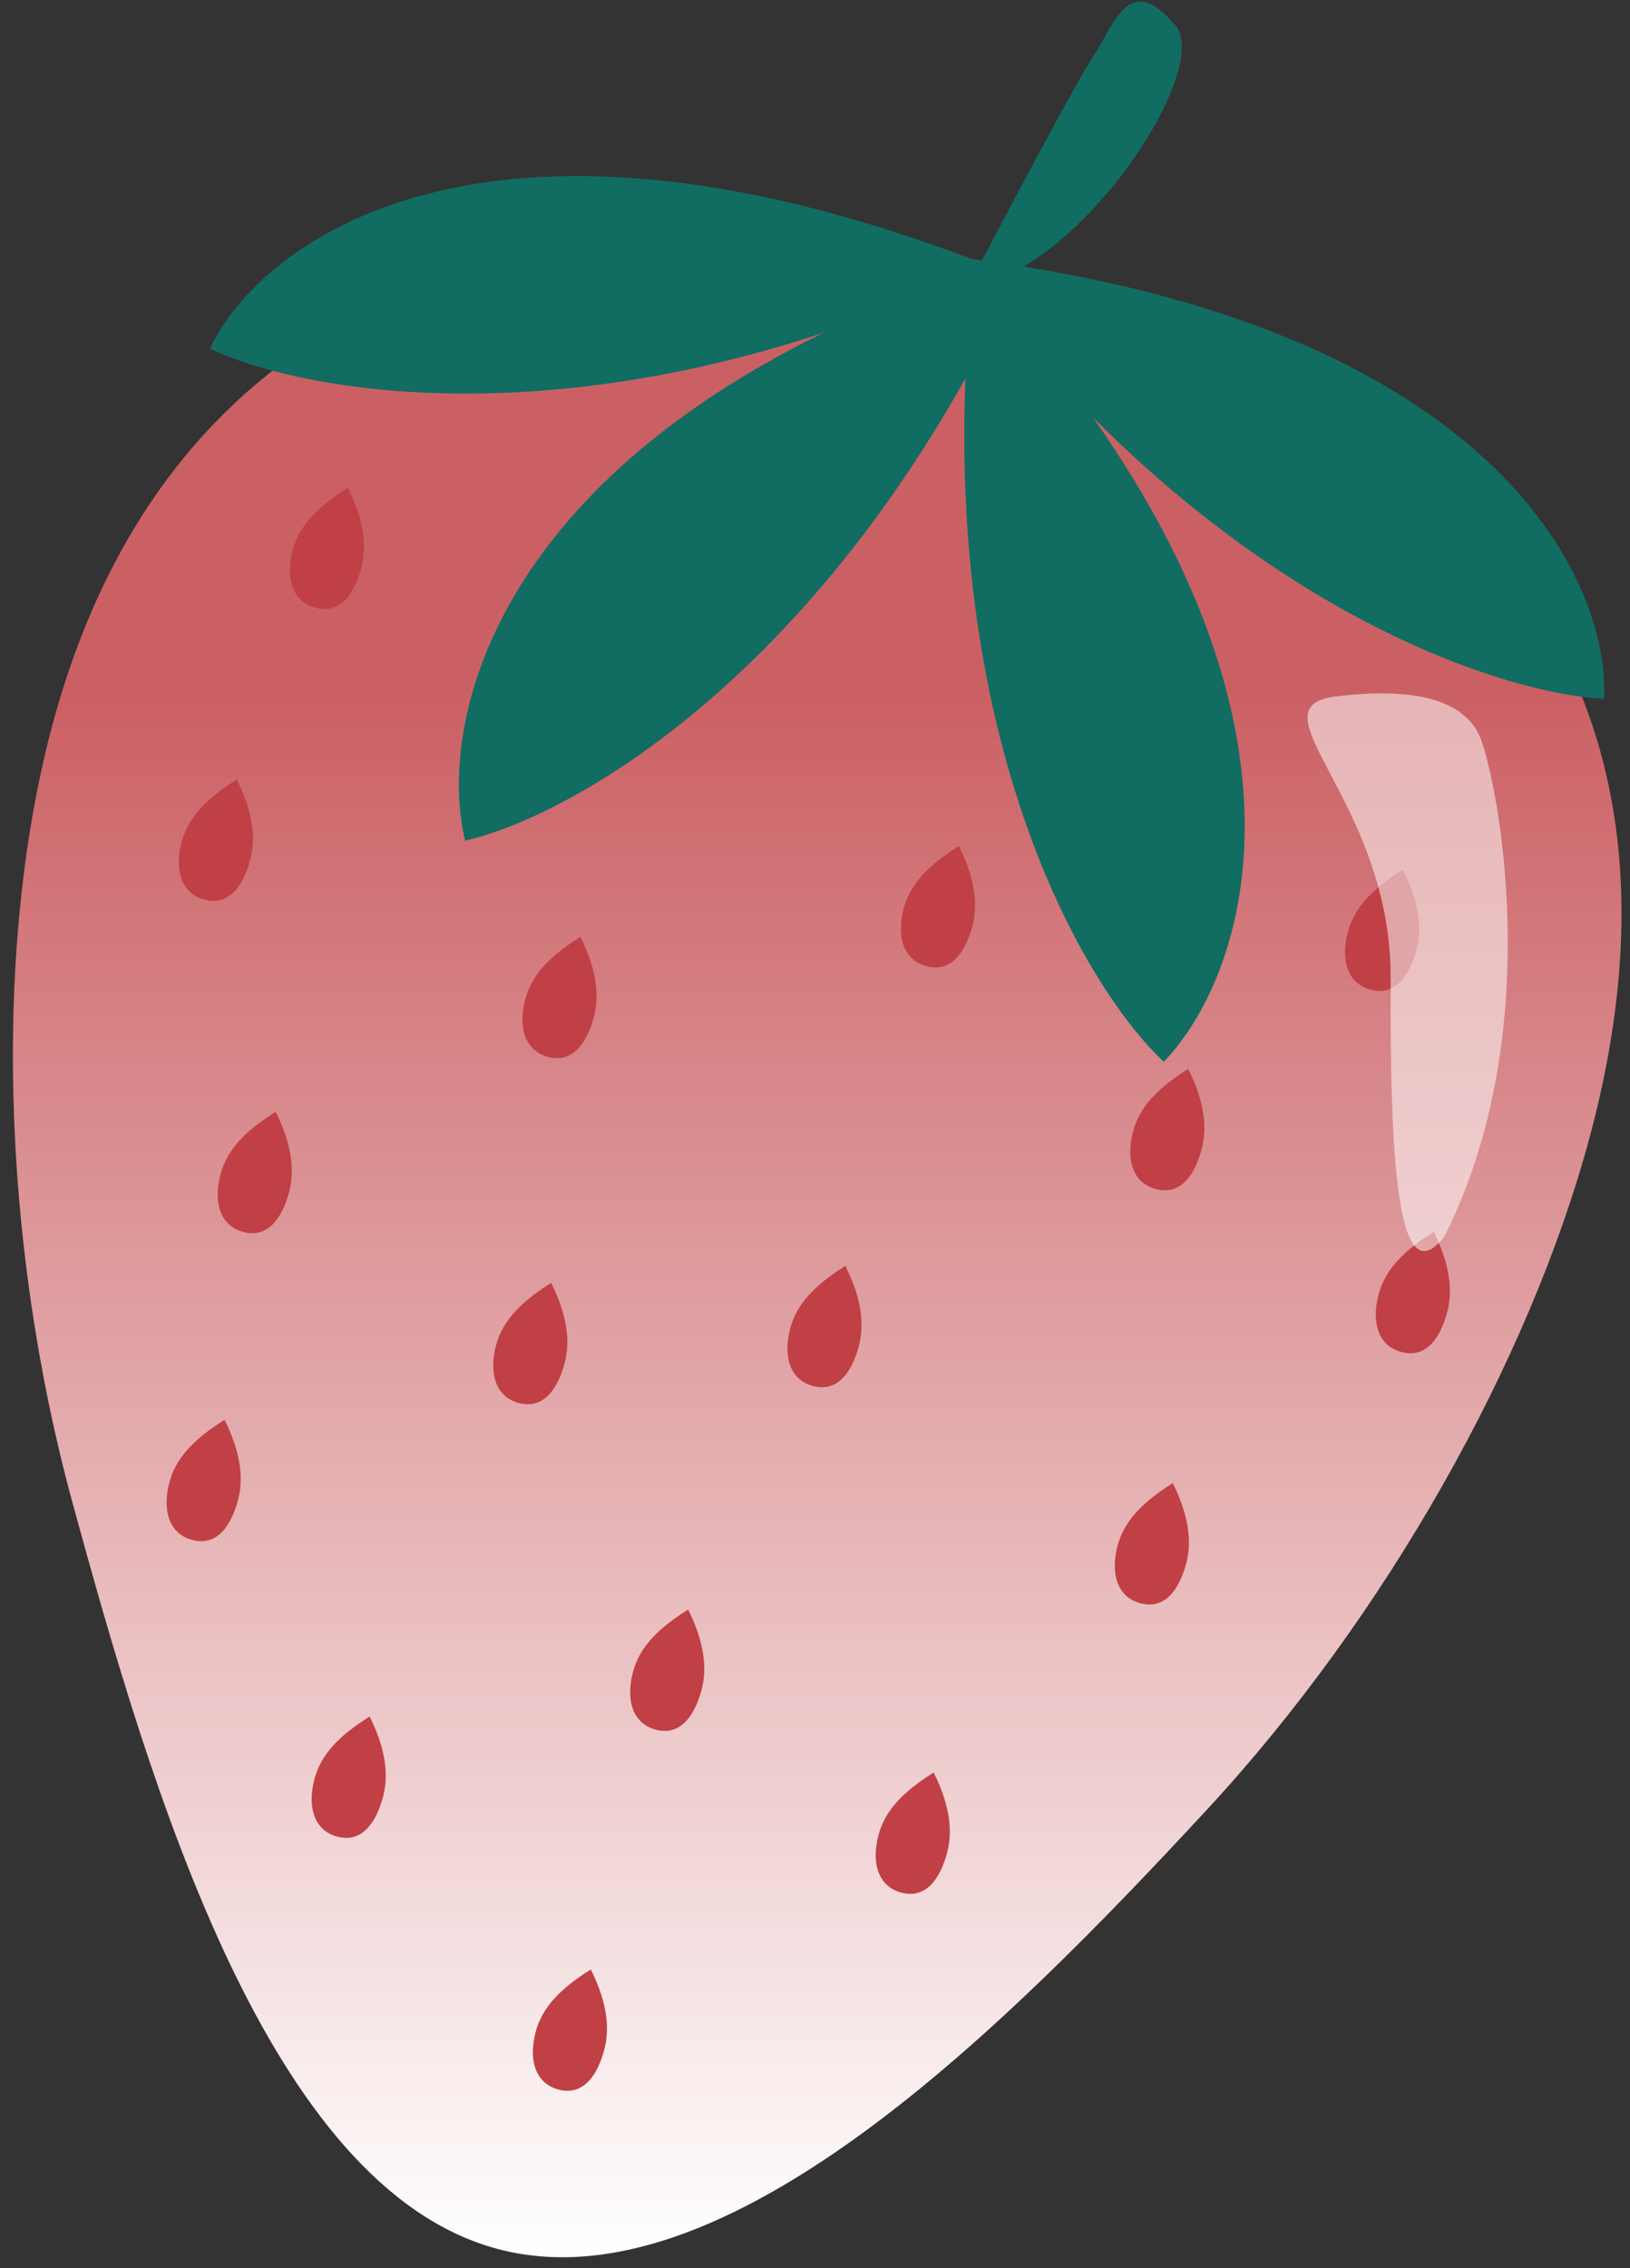 <svg width="92" height="128" viewBox="0 0 92 128" fill="none" xmlns="http://www.w3.org/2000/svg">
<rect x="0" y="0" width="92" height="128" fill="#333333" stroke="none"/>
<path d="M89.697 64.273C86.323 76.752 78.273 91.164 68.114 102.133C56.913 114.228 40.92 130.385 28.035 126.901C15.15 123.417 8.556 101.152 4.098 84.825C0.056 70.016 -0.393 53.305 2.981 40.826C10.075 14.59 33.423 9.457 57.994 16.1C82.564 22.744 96.791 38.036 89.697 64.273Z" fill="url(#paint0_linear_132_29)"/>
<path d="M34.246 41.267C33.839 42.774 33.022 43.864 31.66 43.496C30.299 43.128 29.978 41.73 30.386 40.224C30.642 39.275 31.207 38.509 31.968 37.834C32.416 37.437 32.932 37.072 33.493 36.718C33.77 37.278 34.005 37.851 34.166 38.428C34.43 39.374 34.499 40.332 34.246 41.267Z" fill="#C04045"/>
<path d="M20.388 32.072C19.98 33.579 19.163 34.668 17.802 34.3C16.441 33.932 16.12 32.535 16.527 31.028C16.784 30.079 17.348 29.314 18.11 28.639C18.557 28.242 19.073 27.876 19.634 27.522C19.912 28.083 20.146 28.655 20.307 29.233C20.571 30.178 20.641 31.136 20.388 32.072Z" fill="#C04045"/>
<path d="M54.875 52.294C54.467 53.8 53.65 54.89 52.288 54.522C50.927 54.154 50.606 52.756 51.014 51.25C51.27 50.301 51.835 49.535 52.597 48.86C53.044 48.463 53.56 48.098 54.121 47.744C54.399 48.304 54.633 48.877 54.794 49.455C55.058 50.4 55.128 51.358 54.875 52.294Z" fill="#C04045"/>
<path d="M67.819 64.873C67.411 66.38 66.594 67.47 65.232 67.102C63.871 66.734 63.55 65.336 63.958 63.829C64.214 62.88 64.779 62.115 65.54 61.44C65.988 61.043 66.504 60.678 67.065 60.324C67.343 60.884 67.577 61.457 67.738 62.034C68.002 62.98 68.072 63.938 67.819 64.873Z" fill="#C04045"/>
<path d="M81.677 74.069C81.27 75.576 80.453 76.666 79.091 76.298C77.73 75.93 77.409 74.532 77.817 73.025C78.073 72.076 78.638 71.311 79.399 70.636C79.847 70.239 80.363 69.874 80.924 69.52C81.201 70.08 81.435 70.653 81.597 71.23C81.861 72.176 81.93 73.134 81.677 74.069Z" fill="#C04045"/>
<path d="M79.941 53.623C79.534 55.129 78.716 56.219 77.355 55.851C75.994 55.483 75.673 54.086 76.08 52.579C76.337 51.63 76.901 50.864 77.663 50.189C78.111 49.792 78.626 49.427 79.188 49.073C79.465 49.633 79.699 50.206 79.861 50.784C80.125 51.729 80.194 52.687 79.941 53.623Z" fill="#C04045"/>
<path d="M33.513 57.414C33.105 58.921 32.288 60.011 30.926 59.643C29.565 59.275 29.244 57.877 29.652 56.37C29.909 55.422 30.473 54.656 31.235 53.981C31.682 53.584 32.198 53.218 32.759 52.865C33.037 53.425 33.271 53.998 33.432 54.575C33.696 55.521 33.766 56.479 33.513 57.414Z" fill="#C04045"/>
<path d="M14.12 48.538C13.712 50.045 12.895 51.135 11.533 50.767C10.172 50.398 9.851 49.001 10.259 47.494C10.515 46.545 11.08 45.78 11.841 45.105C12.289 44.708 12.805 44.342 13.366 43.989C13.644 44.549 13.878 45.122 14.039 45.699C14.303 46.645 14.373 47.602 14.12 48.538Z" fill="#C04045"/>
<path d="M31.864 76.946C31.456 78.452 30.639 79.542 29.278 79.174C27.916 78.806 27.596 77.409 28.003 75.902C28.26 74.953 28.824 74.188 29.586 73.512C30.034 73.115 30.549 72.75 31.11 72.396C31.388 72.956 31.622 73.529 31.783 74.107C32.047 75.052 32.117 76.01 31.864 76.946Z" fill="#C04045"/>
<path d="M13.429 84.674C13.021 86.181 12.204 87.271 10.843 86.903C9.481 86.535 9.161 85.137 9.568 83.63C9.825 82.681 10.389 81.916 11.151 81.241C11.598 80.844 12.114 80.478 12.675 80.125C12.953 80.685 13.187 81.258 13.348 81.835C13.613 82.781 13.682 83.739 13.429 84.674Z" fill="#C04045"/>
<path d="M21.615 101.417C21.208 102.923 20.39 104.013 19.029 103.645C17.668 103.277 17.347 101.879 17.755 100.373C18.011 99.424 18.576 98.659 19.337 97.983C19.785 97.587 20.301 97.221 20.862 96.867C21.139 97.427 21.373 98 21.535 98.578C21.799 99.523 21.868 100.481 21.615 101.417Z" fill="#C04045"/>
<path d="M39.593 95.38C39.185 96.887 38.367 97.977 37.006 97.609C35.645 97.241 35.324 95.843 35.732 94.337C35.988 93.388 36.553 92.622 37.314 91.947C37.762 91.55 38.278 91.185 38.839 90.831C39.117 91.391 39.35 91.964 39.512 92.541C39.776 93.487 39.845 94.445 39.593 95.38Z" fill="#C04045"/>
<path d="M34.101 115.689C33.694 117.196 32.876 118.286 31.515 117.918C30.154 117.55 29.833 116.152 30.241 114.645C30.497 113.696 31.062 112.931 31.823 112.256C32.271 111.859 32.786 111.493 33.348 111.14C33.625 111.7 33.859 112.273 34.021 112.85C34.285 113.796 34.354 114.754 34.101 115.689Z" fill="#C04045"/>
<path d="M53.451 104.576C53.044 106.083 52.226 107.173 50.865 106.805C49.504 106.437 49.183 105.039 49.591 103.532C49.847 102.583 50.412 101.818 51.173 101.143C51.621 100.746 52.137 100.38 52.698 100.027C52.975 100.587 53.209 101.16 53.371 101.737C53.635 102.683 53.704 103.641 53.451 104.576Z" fill="#C04045"/>
<path d="M66.947 88.248C66.539 89.754 65.722 90.844 64.361 90.476C62.999 90.108 62.678 88.71 63.086 87.204C63.343 86.255 63.907 85.49 64.669 84.814C65.116 84.418 65.632 84.052 66.193 83.698C66.471 84.258 66.705 84.831 66.866 85.409C67.13 86.354 67.2 87.312 66.947 88.248Z" fill="#C04045"/>
<path d="M48.468 75.987C48.061 77.493 47.243 78.583 45.882 78.215C44.521 77.847 44.2 76.45 44.608 74.943C44.864 73.994 45.429 73.229 46.19 72.553C46.638 72.156 47.154 71.791 47.715 71.437C47.992 71.997 48.227 72.57 48.388 73.148C48.652 74.093 48.721 75.051 48.468 75.987Z" fill="#C04045"/>
<path d="M16.312 67.293C15.905 68.799 15.088 69.889 13.726 69.521C12.365 69.153 12.044 67.755 12.452 66.249C12.708 65.3 13.273 64.534 14.034 63.859C14.482 63.462 14.998 63.097 15.559 62.743C15.836 63.303 16.07 63.876 16.232 64.454C16.496 65.399 16.565 66.357 16.312 67.293Z" fill="#C04045"/>
<path d="M83.491 41.493C84.331 43.264 87.552 57.82 81.515 69.793C78.812 73.243 78.455 65.17 78.489 55.175C78.523 45.181 70.472 39.902 75.395 39.303C80.317 38.705 82.652 39.721 83.491 41.493Z" fill="white" fill-opacity="0.53"/>
<path d="M57.781 15.043C63.133 11.875 68.108 3.509 66.342 1.429C64.157 -1.142 63.246 0.484 62.289 2.19C62.088 2.548 61.885 2.91 61.668 3.237C60.79 4.561 57.518 10.708 55.424 14.694C55.232 14.668 55.039 14.643 54.845 14.618C27.293 4.179 14.709 13.591 11.847 19.682C16.711 21.973 29.569 24.366 46.464 18.786C27.383 28.133 24.767 41.245 26.251 47.441C31.866 46.159 44.522 39.161 54.492 21.351C53.644 42.83 61.36 55.868 65.686 59.92C70.209 55.193 74.671 41.988 61.684 23.548C73.528 35.449 85.342 39.167 90.531 39.439C90.878 32.933 84.67 19.378 57.781 15.043Z" fill="#116C62"/>
<defs>
<linearGradient id="paint0_linear_132_29" x1="46.124" y1="0.09" x2="46.124" y2="127.382" gradientUnits="userSpaceOnUse">
<stop offset="0.307" stop-color="#CB6064"/>
<stop offset="1" stop-color="white"/>
</linearGradient>
</defs>
</svg>
